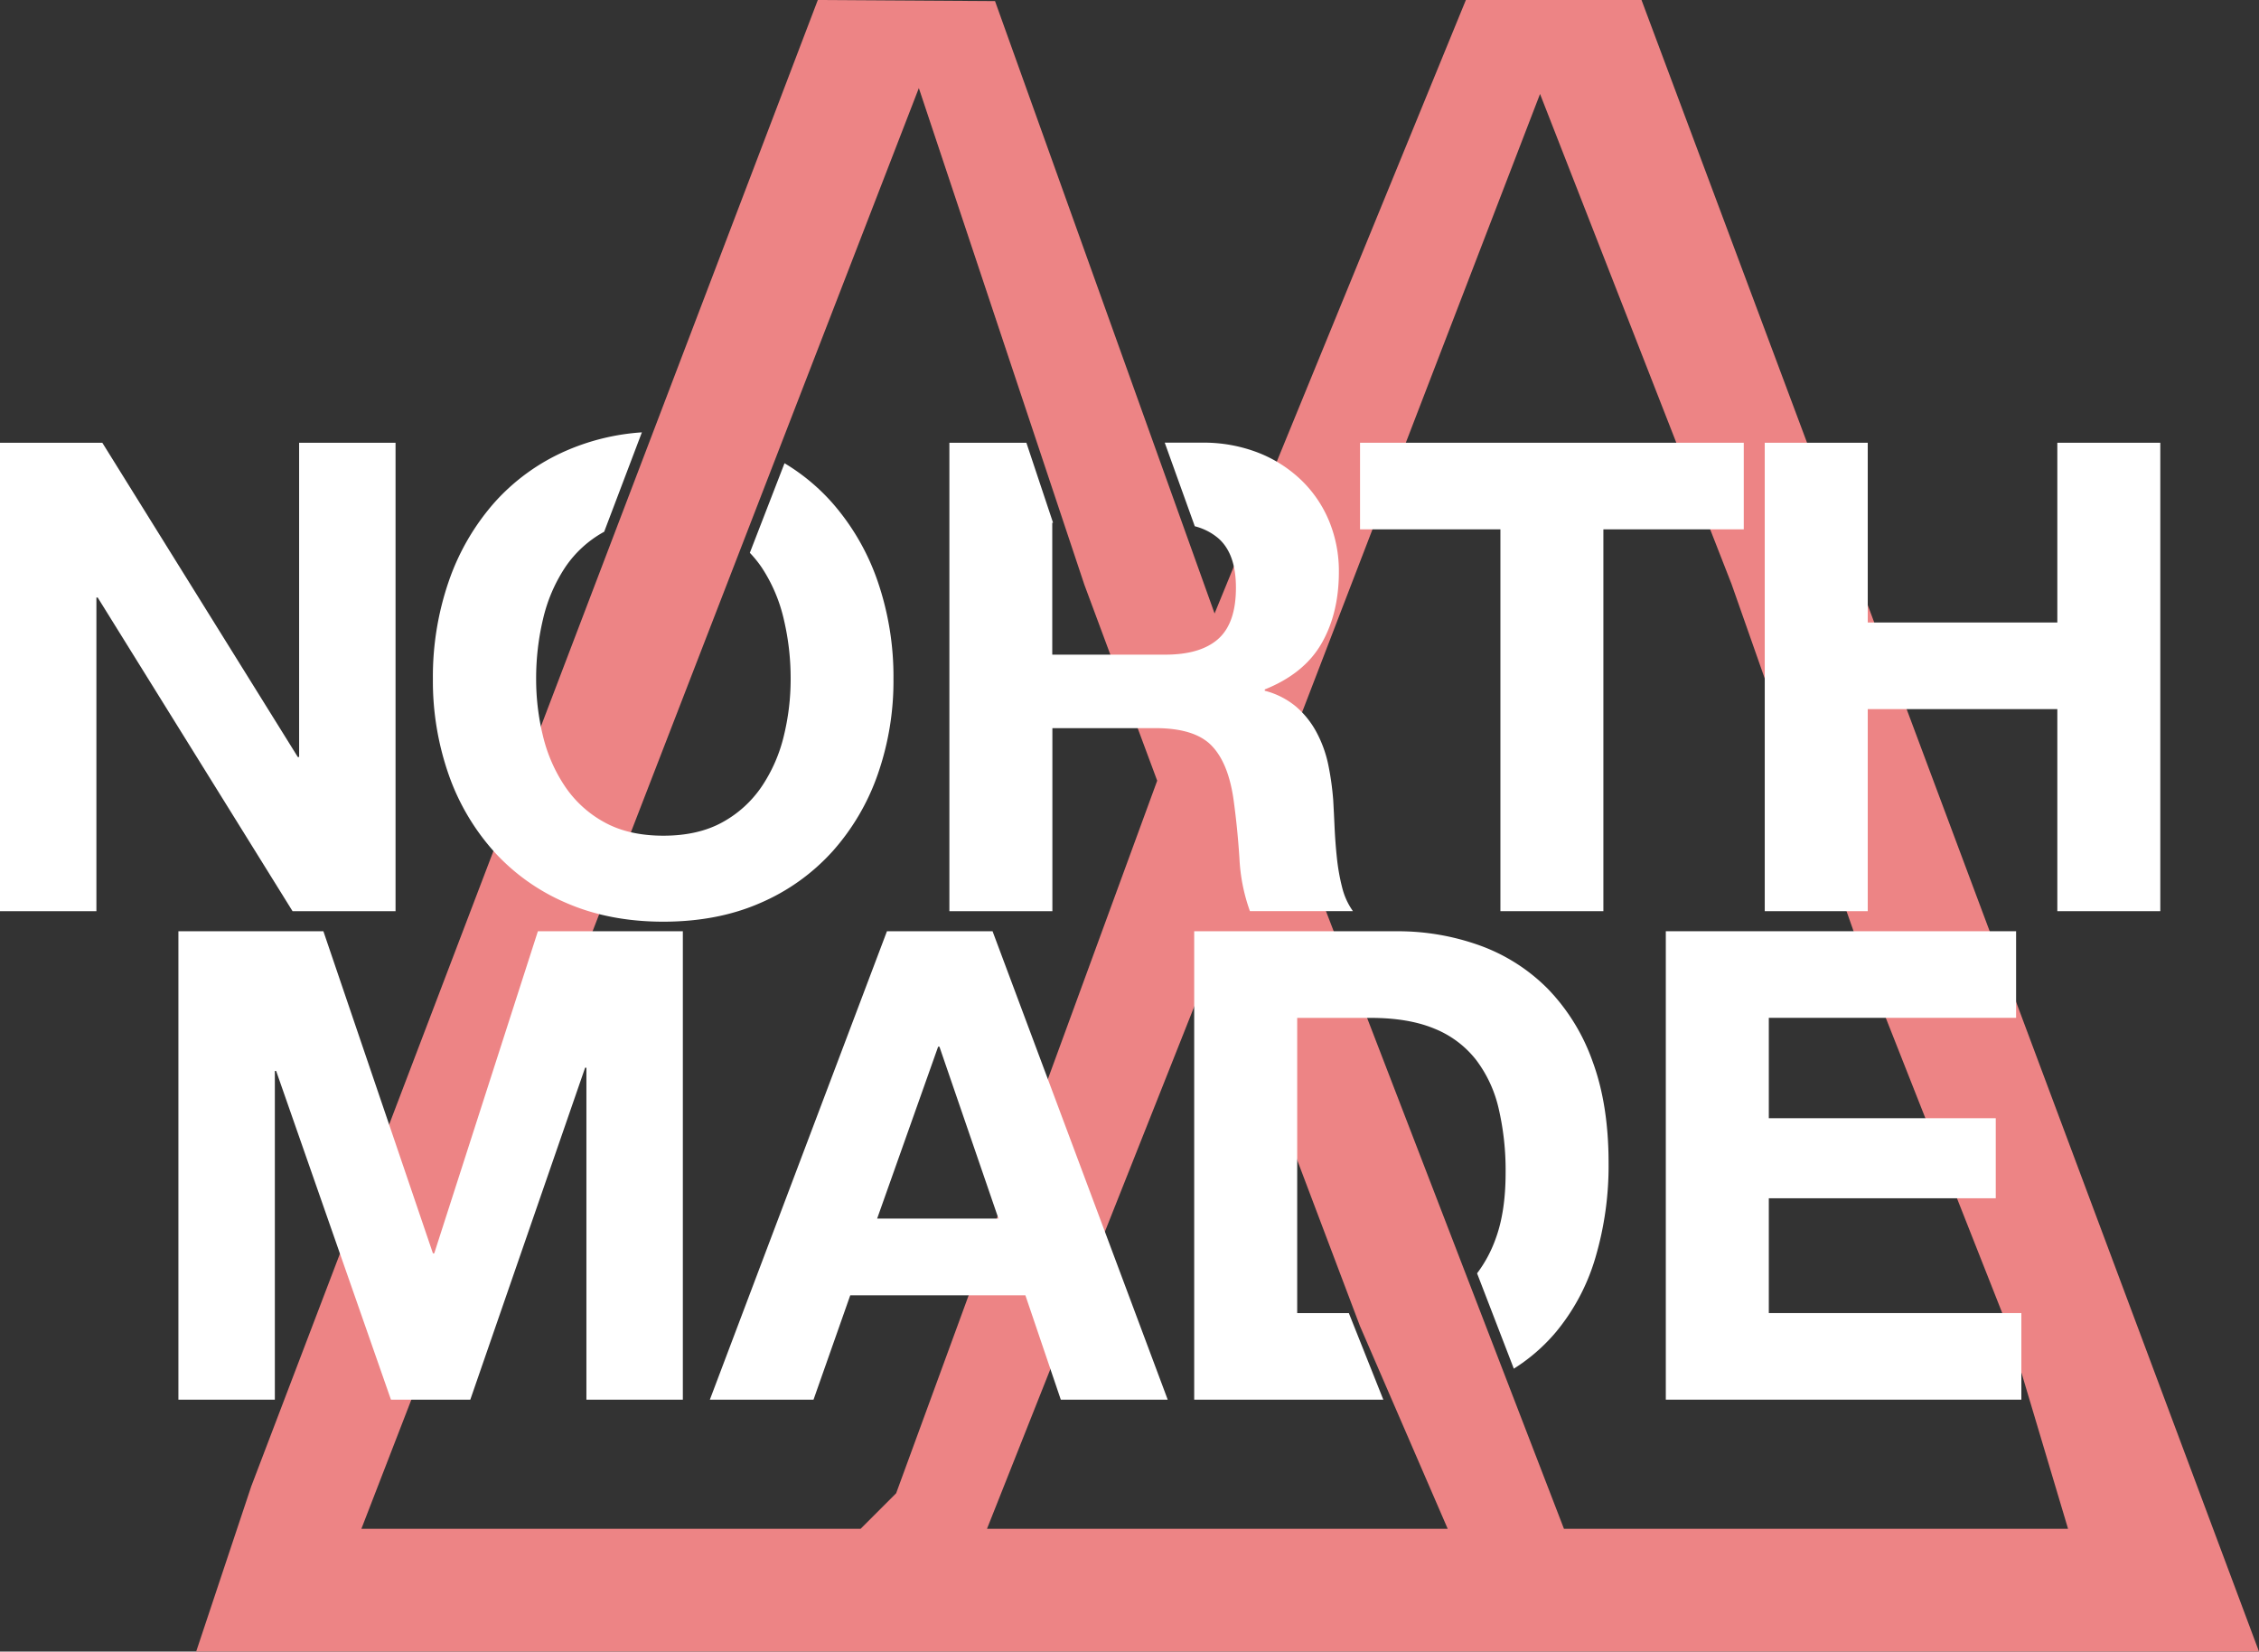 <svg id="Layer_1" data-name="Layer 1" xmlns="http://www.w3.org/2000/svg" viewBox="0 0 756.66 553.13"><rect x="0" y="0" width="756.66" height="553.13" fill="#333333" stroke="none"/><defs><style>.cls-1{fill:#ed8485;}.cls-2{fill:#fff;}</style></defs><path class="cls-1" d="M65.71,553.13l18.43-55.3L273.93,0l59.36.37,73.54,205.09L491,0h58.83L756.66,553.13Zm361.6-291.64L523.85,512H692.7l-20.12-67.39L626.24,327.17,580,195.64,515.84,31.47ZM330.6,512H484.91l-29.39-67.9L407.73,317.66Zm-209.55,0H288.27l11.9-11.9,87.44-238.64L363.2,195.8,307.77,29.5Z"/><polygon class="cls-2" points="132.49 305.16 132.49 148.28 100.19 148.28 100.19 253.53 99.75 253.53 34.27 148.28 0 148.28 0 305.16 32.29 305.16 32.29 200.13 32.73 200.13 97.99 305.16 132.49 305.16"/><polygon class="cls-2" points="145.45 419.76 145.01 419.76 108.32 311.88 59.76 311.88 59.76 468.76 92.06 468.76 92.06 358.68 92.5 358.68 130.95 468.76 157.53 468.76 195.99 357.58 196.42 357.58 196.42 468.76 228.72 468.76 228.72 311.88 180.17 311.88 145.45 419.76"/><polygon class="cls-2" points="502.57 305.16 537.06 305.16 537.06 177.28 584.08 177.28 584.08 148.28 455.55 148.28 455.55 177.28 502.57 177.28 502.57 305.16"/><path class="cls-2" d="M165.44,285.17a69.38,69.38,0,0,0,24.28,17.25q14.39,6.25,32.41,6.26,18.24,0,32.52-6.26a69.55,69.55,0,0,0,24.17-17.25A76.4,76.4,0,0,0,294,259.35a94.64,94.64,0,0,0,5.27-32A98.19,98.19,0,0,0,294,194.75a78.53,78.53,0,0,0-15.16-26.26,68,68,0,0,0-16.06-13.35l-11.62,30a37.29,37.29,0,0,1,4,4.95,52.91,52.91,0,0,1,7.36,17.25,85.76,85.76,0,0,1,2.31,20,79.84,79.84,0,0,1-2.31,19.23,51.94,51.94,0,0,1-7.36,16.81,37.77,37.77,0,0,1-13.18,12q-8.13,4.5-19.78,4.5t-19.77-4.5a37.6,37.6,0,0,1-13.18-12,51.94,51.94,0,0,1-7.36-16.81,79.72,79.72,0,0,1-2.31-19.23,85.7,85.7,0,0,1,2.31-20,53.09,53.09,0,0,1,7.36-17.25,37.33,37.33,0,0,1,13.12-12L215,144.8a76,76,0,0,0-25.27,6.11,69.3,69.3,0,0,0-24.28,17.58,78.53,78.53,0,0,0-15.16,26.26A97.94,97.94,0,0,0,145,227.38a94.88,94.88,0,0,0,5.27,32A76.31,76.31,0,0,0,165.44,285.17Z"/><path class="cls-2" d="M352.46,243.86H387q13,0,18.68,5.71t7.47,18q1.32,9.45,2,19.78a60.63,60.63,0,0,0,3.52,17.8h34.5a23.22,23.22,0,0,1-3.63-8,69.14,69.14,0,0,1-1.76-10c-.37-3.51-.62-7-.77-10.33s-.3-6.3-.44-8.79a94.45,94.45,0,0,0-1.65-11.86A40.31,40.31,0,0,0,441,245.29a29.92,29.92,0,0,0-6.81-8.57,26.52,26.52,0,0,0-10.55-5.38v-.44q13.18-5.28,19-15.38t5.82-24a43.94,43.94,0,0,0-3.19-16.81A40.54,40.54,0,0,0,436.07,161a43.82,43.82,0,0,0-14.5-9.34,50.5,50.5,0,0,0-19-3.41H390.13l10.07,28a19.62,19.62,0,0,1,7.85,4q5.94,5.16,5.93,16.59,0,11.86-5.93,17.14t-17.8,5.27H352.46V175.09h.27l-8.94-26.81H318V305.16h34.5v-61.3Z"/><polygon class="cls-2" points="592.47 401.31 668.49 401.31 668.49 374.5 592.47 374.5 592.47 340.88 675.3 340.88 675.3 311.88 557.97 311.88 557.97 468.76 677.06 468.76 677.06 439.76 592.47 439.76 592.47 401.31"/><polygon class="cls-2" points="689.11 148.28 689.11 208.48 625.61 208.48 625.61 148.28 591.11 148.28 591.11 305.16 625.61 305.16 625.61 237.49 689.11 237.49 689.11 305.16 723.6 305.16 723.6 148.28 689.11 148.28"/><path class="cls-2" d="M297.09,311.88,237.77,468.76h34.72l12.3-34.94h58.67l11.86,34.94h35.81L332.46,311.88Zm-3.29,96.24,20.43-57.57h.44l19.77,57.57Z"/><path class="cls-2" d="M518.5,331.22a61.34,61.34,0,0,0-22.63-14.5,80.86,80.86,0,0,0-28.23-4.83H400V468.77h63.35l-11.55-29h-17.3V340.9h24.61q12.74,0,21.42,3.63A33.59,33.59,0,0,1,494.45,355,42.71,42.71,0,0,1,502,371.34a91.33,91.33,0,0,1,2.31,21.42q0,13-3.3,22a43.31,43.31,0,0,1-6.26,11.69l12.31,31.93a60.54,60.54,0,0,0,14.06-12.21,69.64,69.64,0,0,0,13.29-25.05,108.66,108.66,0,0,0,4.39-31.64q0-19.56-5.38-34.06A67.08,67.08,0,0,0,518.5,331.22Z"/></svg>